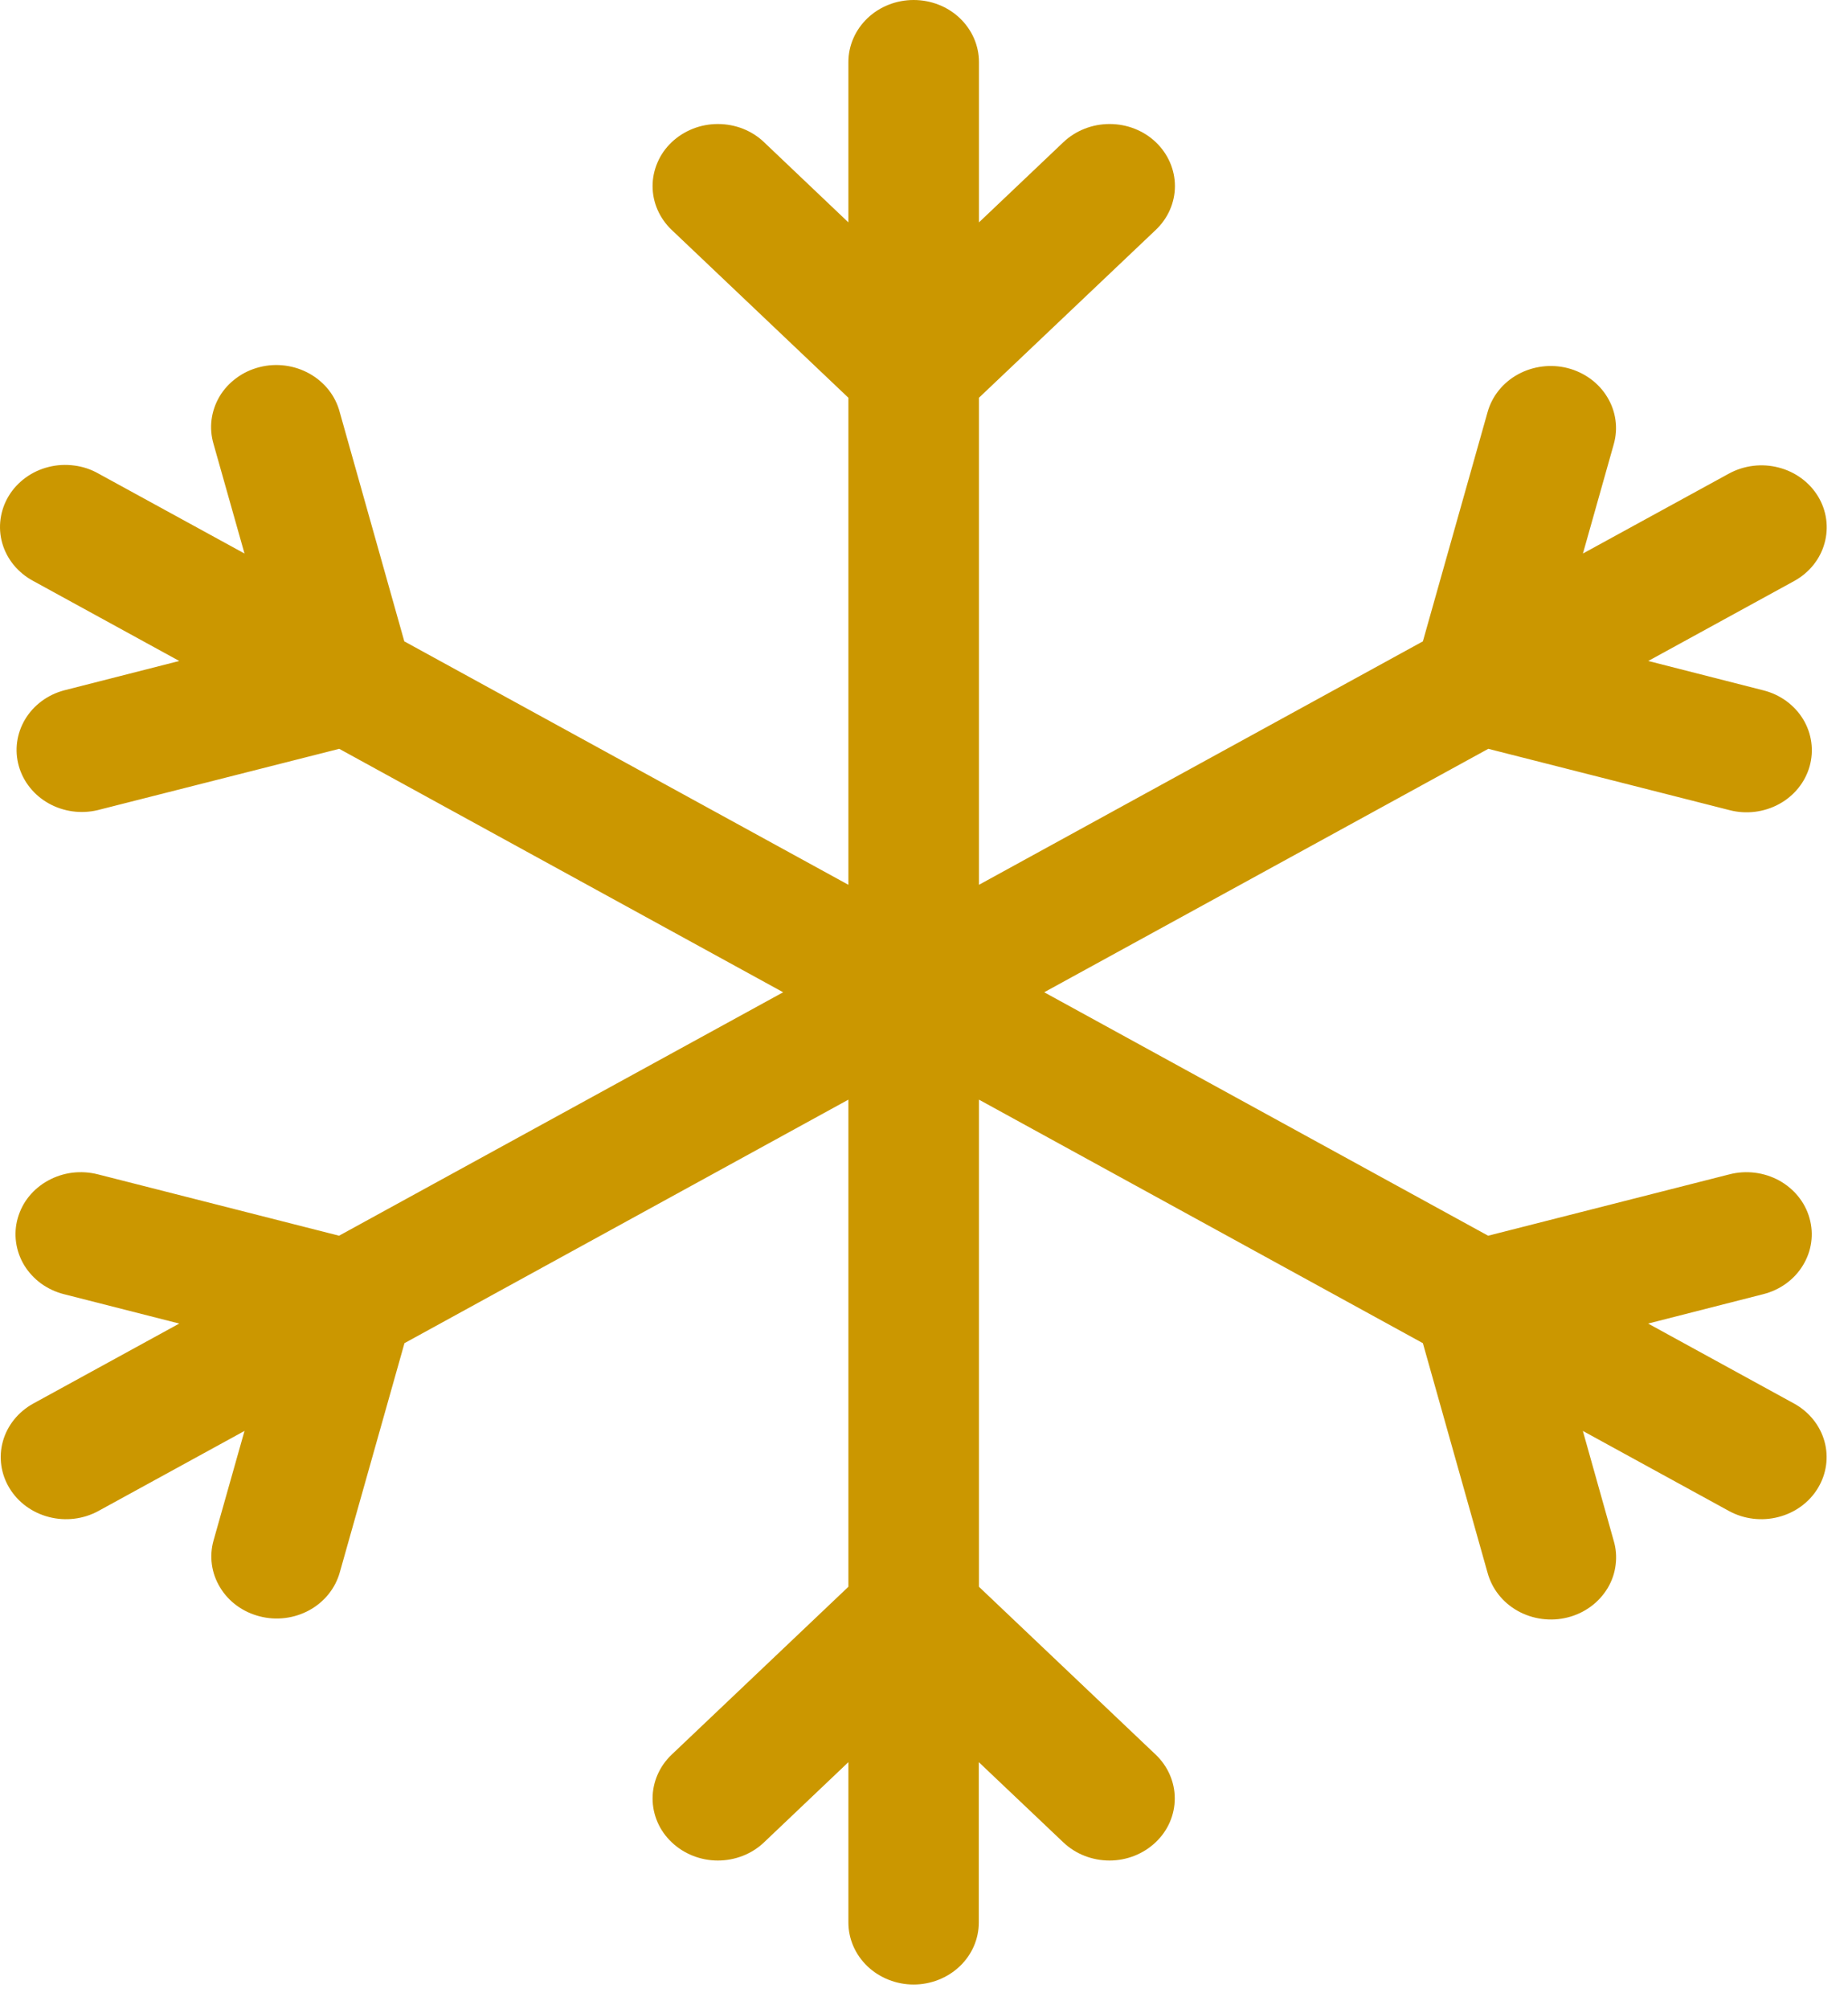 <svg width="23" height="25" viewBox="0 0 23 25" fill="none" xmlns="http://www.w3.org/2000/svg">
<g id="Group">
<path id="Vector" d="M11.371 24.692C11.156 24.692 10.949 24.61 10.797 24.466C10.645 24.321 10.559 24.125 10.559 23.92V21.925L9.509 22.923C9.357 23.068 9.15 23.149 8.934 23.149C8.719 23.149 8.512 23.067 8.36 22.922C8.207 22.778 8.122 22.581 8.122 22.376C8.122 22.172 8.208 21.975 8.36 21.831L10.559 19.743V13.682L5.034 16.712L4.228 19.567C4.172 19.764 4.036 19.933 3.849 20.035C3.662 20.137 3.44 20.165 3.232 20.111C3.024 20.058 2.846 19.929 2.739 19.751C2.631 19.574 2.602 19.363 2.658 19.166L3.043 17.804L1.223 18.801C1.037 18.902 0.816 18.929 0.609 18.875C0.402 18.822 0.225 18.693 0.118 18.516C0.011 18.34 -0.019 18.13 0.036 17.933C0.091 17.736 0.226 17.568 0.411 17.465L2.231 16.468L0.794 16.102C0.691 16.076 0.595 16.03 0.51 15.969C0.426 15.907 0.355 15.83 0.301 15.742C0.248 15.654 0.214 15.557 0.2 15.457C0.186 15.356 0.193 15.254 0.221 15.156C0.249 15.058 0.296 14.966 0.361 14.886C0.426 14.806 0.508 14.738 0.6 14.688C0.693 14.637 0.795 14.604 0.9 14.591C1.006 14.578 1.114 14.585 1.217 14.611L4.22 15.375L9.747 12.346L4.222 9.317L1.215 10.08C1.008 10.129 0.79 10.099 0.606 9.996C0.423 9.894 0.289 9.726 0.234 9.531C0.179 9.335 0.207 9.127 0.312 8.951C0.417 8.775 0.591 8.645 0.796 8.59L2.231 8.224L0.411 7.227C0.318 7.177 0.236 7.109 0.17 7.029C0.105 6.949 0.056 6.857 0.028 6.758C0 6.66 -0.007 6.558 0.007 6.457C0.021 6.356 0.055 6.259 0.109 6.17C0.162 6.082 0.234 6.005 0.319 5.943C0.404 5.881 0.501 5.836 0.605 5.81C0.708 5.784 0.816 5.778 0.923 5.792C1.029 5.805 1.131 5.839 1.223 5.891L3.043 6.887L2.658 5.525C2.629 5.426 2.62 5.323 2.633 5.222C2.646 5.12 2.68 5.022 2.733 4.932C2.786 4.843 2.858 4.765 2.943 4.703C3.028 4.64 3.126 4.594 3.23 4.568C3.334 4.541 3.443 4.535 3.55 4.549C3.657 4.563 3.759 4.597 3.852 4.649C3.945 4.701 4.026 4.77 4.091 4.852C4.155 4.934 4.202 5.027 4.228 5.127L5.032 7.98L10.559 11.009V4.949L8.36 2.861C8.285 2.79 8.225 2.704 8.184 2.611C8.143 2.517 8.122 2.417 8.122 2.315C8.122 2.214 8.143 2.114 8.184 2.02C8.224 1.926 8.284 1.841 8.36 1.769C8.435 1.698 8.525 1.641 8.623 1.602C8.722 1.563 8.828 1.543 8.934 1.543C9.041 1.543 9.147 1.563 9.245 1.601C9.344 1.64 9.434 1.697 9.509 1.769L10.559 2.767V0.772C10.559 0.567 10.645 0.371 10.797 0.226C10.949 0.081 11.156 0 11.371 0C11.587 0 11.794 0.081 11.946 0.226C12.098 0.371 12.184 0.567 12.184 0.772V2.767L13.235 1.769C13.388 1.624 13.595 1.543 13.81 1.543C14.026 1.543 14.233 1.624 14.385 1.769C14.537 1.914 14.623 2.111 14.623 2.315C14.623 2.52 14.537 2.716 14.384 2.861L12.184 4.949V11.009L17.709 7.98L18.515 5.125C18.571 4.927 18.707 4.759 18.894 4.657C19.081 4.555 19.303 4.527 19.511 4.58C19.719 4.634 19.897 4.763 20.004 4.941C20.112 5.118 20.141 5.329 20.085 5.526L19.701 6.887L21.521 5.891C21.708 5.79 21.929 5.763 22.136 5.817C22.343 5.87 22.519 5.999 22.627 6.176C22.734 6.352 22.763 6.562 22.708 6.759C22.654 6.956 22.519 7.124 22.334 7.227L20.514 8.224L21.949 8.59C22.157 8.643 22.334 8.772 22.442 8.95C22.549 9.127 22.578 9.338 22.522 9.536C22.466 9.733 22.33 9.902 22.143 10.004C21.956 10.106 21.734 10.134 21.526 10.08L18.523 9.317L12.996 12.346L18.521 15.375L21.526 14.611C21.734 14.558 21.956 14.586 22.143 14.688C22.329 14.791 22.466 14.959 22.521 15.157C22.577 15.355 22.548 15.565 22.44 15.742C22.333 15.92 22.155 16.049 21.947 16.102L20.512 16.468L22.332 17.465C22.517 17.568 22.652 17.736 22.707 17.933C22.762 18.13 22.732 18.34 22.625 18.516C22.518 18.693 22.341 18.822 22.134 18.875C21.927 18.929 21.706 18.902 21.52 18.801L19.7 17.804L20.083 19.167C20.113 19.265 20.121 19.369 20.108 19.47C20.096 19.572 20.062 19.67 20.009 19.759C19.955 19.848 19.884 19.927 19.799 19.989C19.713 20.052 19.616 20.098 19.512 20.124C19.407 20.151 19.299 20.157 19.192 20.143C19.085 20.129 18.982 20.095 18.889 20.043C18.796 19.991 18.715 19.922 18.651 19.84C18.586 19.758 18.54 19.665 18.513 19.565L17.709 16.712L12.184 13.682V19.743L14.383 21.831C14.535 21.975 14.621 22.172 14.621 22.376C14.621 22.581 14.536 22.778 14.383 22.922C14.231 23.067 14.024 23.149 13.809 23.149C13.593 23.149 13.386 23.068 13.234 22.923L12.182 21.925V23.92C12.182 24.125 12.097 24.321 11.944 24.466C11.792 24.61 11.585 24.692 11.37 24.692H11.371Z" fill="#CB9700"/>
</g>
</svg>
